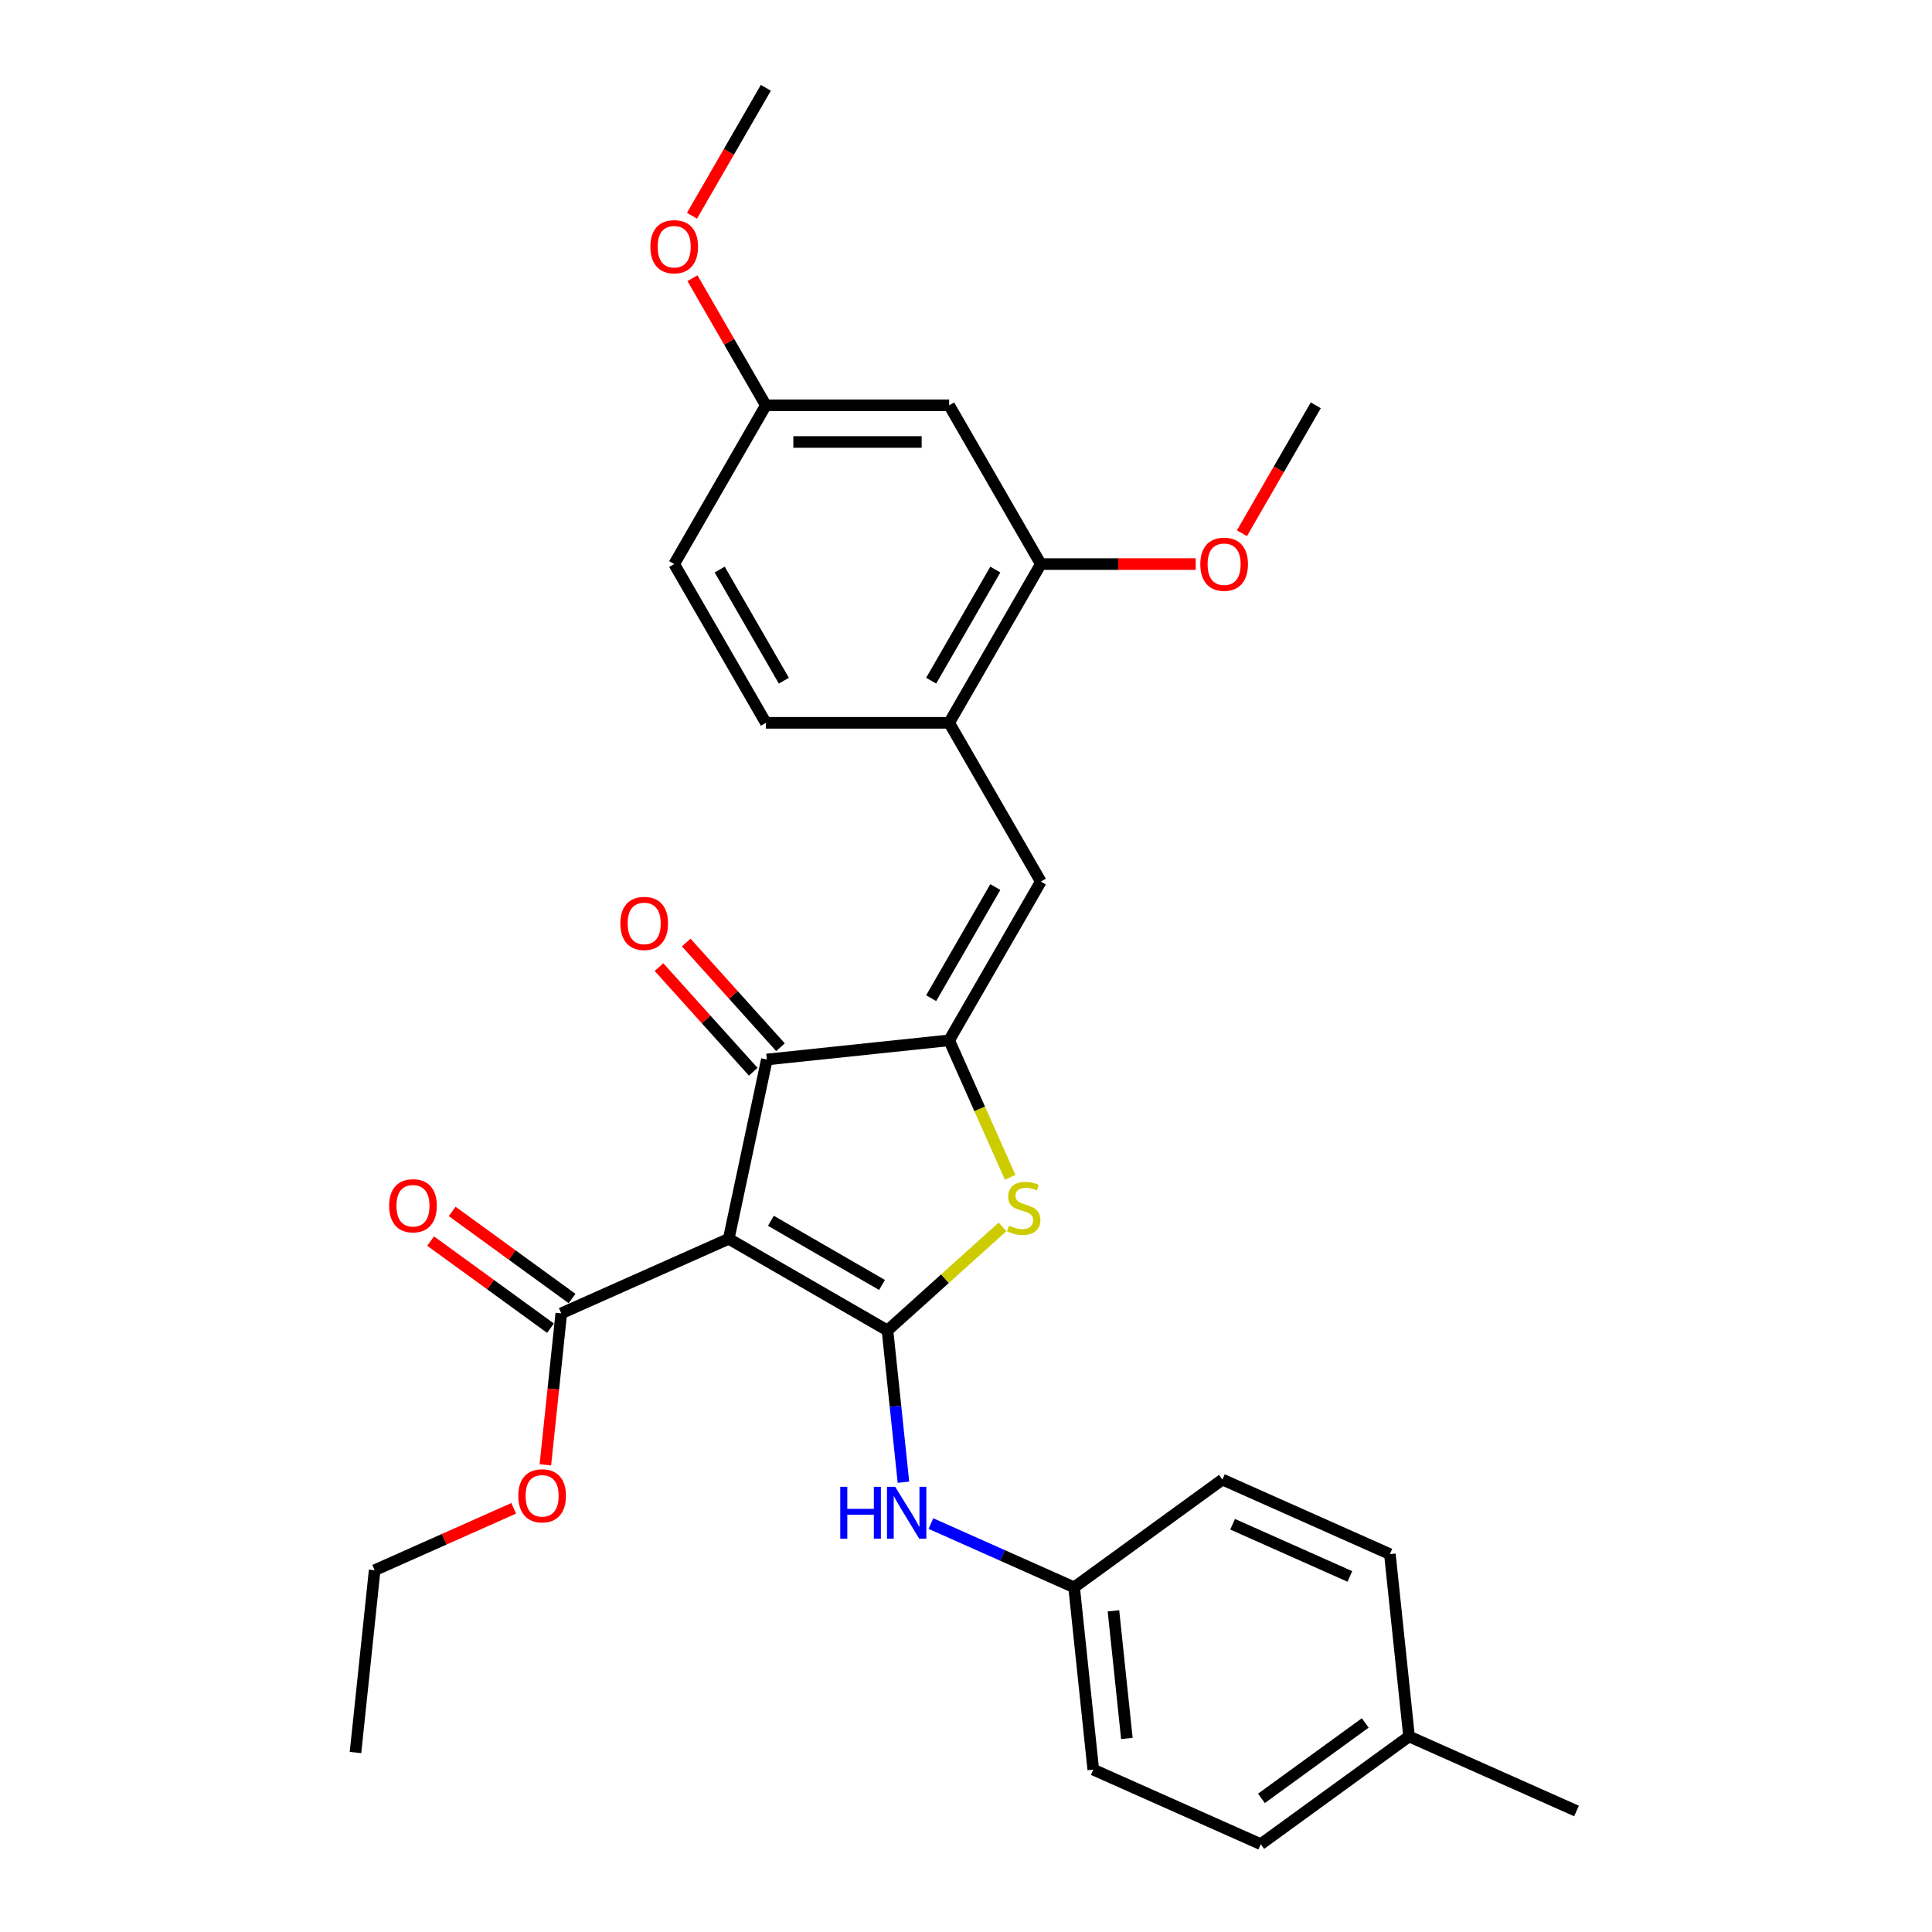 <?xml version='1.0' encoding='iso-8859-1'?>
<svg version='1.1' baseProfile='full'
              xmlns='http://www.w3.org/2000/svg'
                      xmlns:rdkit='http://www.rdkit.org/xml'
                      xmlns:xlink='http://www.w3.org/1999/xlink'
                  xml:space='preserve'
width='1000px' height='1000px' viewBox='0 0 1000 1000'>
<!-- END OF HEADER -->
<rect style='opacity:1.0;fill:#FFFFFF;stroke:none' width='1000' height='1000' x='0' y='0'> </rect>
<path class='bond-0' d='M 396.923,548.39 L 377.196,641.198' style='fill:none;fill-rule:evenodd;stroke:#000000;stroke-width:6px;stroke-linecap:butt;stroke-linejoin:miter;stroke-opacity:1' />
<path class='bond-1' d='M 396.923,548.39 L 491.284,538.472' style='fill:none;fill-rule:evenodd;stroke:#000000;stroke-width:6px;stroke-linecap:butt;stroke-linejoin:miter;stroke-opacity:1' />
<path class='bond-2' d='M 403.974,542.041 L 379.583,514.953' style='fill:none;fill-rule:evenodd;stroke:#000000;stroke-width:6px;stroke-linecap:butt;stroke-linejoin:miter;stroke-opacity:1' />
<path class='bond-2' d='M 379.583,514.953 L 355.192,487.864' style='fill:none;fill-rule:evenodd;stroke:#FF0000;stroke-width:6px;stroke-linecap:butt;stroke-linejoin:miter;stroke-opacity:1' />
<path class='bond-2' d='M 389.872,554.739 L 365.481,527.65' style='fill:none;fill-rule:evenodd;stroke:#000000;stroke-width:6px;stroke-linecap:butt;stroke-linejoin:miter;stroke-opacity:1' />
<path class='bond-2' d='M 365.481,527.65 L 341.09,500.562' style='fill:none;fill-rule:evenodd;stroke:#FF0000;stroke-width:6px;stroke-linecap:butt;stroke-linejoin:miter;stroke-opacity:1' />
<path class='bond-3' d='M 377.196,641.198 L 459.365,688.639' style='fill:none;fill-rule:evenodd;stroke:#000000;stroke-width:6px;stroke-linecap:butt;stroke-linejoin:miter;stroke-opacity:1' />
<path class='bond-3' d='M 399.009,631.88 L 456.528,665.089' style='fill:none;fill-rule:evenodd;stroke:#000000;stroke-width:6px;stroke-linecap:butt;stroke-linejoin:miter;stroke-opacity:1' />
<path class='bond-4' d='M 377.196,641.198 L 290.517,679.79' style='fill:none;fill-rule:evenodd;stroke:#000000;stroke-width:6px;stroke-linecap:butt;stroke-linejoin:miter;stroke-opacity:1' />
<path class='bond-5' d='M 459.365,688.639 L 489.127,661.841' style='fill:none;fill-rule:evenodd;stroke:#000000;stroke-width:6px;stroke-linecap:butt;stroke-linejoin:miter;stroke-opacity:1' />
<path class='bond-5' d='M 489.127,661.841 L 518.889,635.044' style='fill:none;fill-rule:evenodd;stroke:#CCCC00;stroke-width:6px;stroke-linecap:butt;stroke-linejoin:miter;stroke-opacity:1' />
<path class='bond-6' d='M 459.365,688.639 L 463.494,727.916' style='fill:none;fill-rule:evenodd;stroke:#000000;stroke-width:6px;stroke-linecap:butt;stroke-linejoin:miter;stroke-opacity:1' />
<path class='bond-6' d='M 463.494,727.916 L 467.622,767.193' style='fill:none;fill-rule:evenodd;stroke:#0000FF;stroke-width:6px;stroke-linecap:butt;stroke-linejoin:miter;stroke-opacity:1' />
<path class='bond-7' d='M 522.855,609.382 L 507.07,573.927' style='fill:none;fill-rule:evenodd;stroke:#CCCC00;stroke-width:6px;stroke-linecap:butt;stroke-linejoin:miter;stroke-opacity:1' />
<path class='bond-7' d='M 507.07,573.927 L 491.284,538.472' style='fill:none;fill-rule:evenodd;stroke:#000000;stroke-width:6px;stroke-linecap:butt;stroke-linejoin:miter;stroke-opacity:1' />
<path class='bond-8' d='M 491.284,538.472 L 538.725,456.303' style='fill:none;fill-rule:evenodd;stroke:#000000;stroke-width:6px;stroke-linecap:butt;stroke-linejoin:miter;stroke-opacity:1' />
<path class='bond-8' d='M 481.966,516.659 L 515.175,459.14' style='fill:none;fill-rule:evenodd;stroke:#000000;stroke-width:6px;stroke-linecap:butt;stroke-linejoin:miter;stroke-opacity:1' />
<path class='bond-9' d='M 290.517,679.79 L 286.397,718.991' style='fill:none;fill-rule:evenodd;stroke:#000000;stroke-width:6px;stroke-linecap:butt;stroke-linejoin:miter;stroke-opacity:1' />
<path class='bond-9' d='M 286.397,718.991 L 282.277,758.192' style='fill:none;fill-rule:evenodd;stroke:#FF0000;stroke-width:6px;stroke-linecap:butt;stroke-linejoin:miter;stroke-opacity:1' />
<path class='bond-10' d='M 296.094,672.114 L 265.067,649.571' style='fill:none;fill-rule:evenodd;stroke:#000000;stroke-width:6px;stroke-linecap:butt;stroke-linejoin:miter;stroke-opacity:1' />
<path class='bond-10' d='M 265.067,649.571 L 234.04,627.029' style='fill:none;fill-rule:evenodd;stroke:#FF0000;stroke-width:6px;stroke-linecap:butt;stroke-linejoin:miter;stroke-opacity:1' />
<path class='bond-10' d='M 284.94,687.466 L 253.913,664.924' style='fill:none;fill-rule:evenodd;stroke:#000000;stroke-width:6px;stroke-linecap:butt;stroke-linejoin:miter;stroke-opacity:1' />
<path class='bond-10' d='M 253.913,664.924 L 222.886,642.381' style='fill:none;fill-rule:evenodd;stroke:#FF0000;stroke-width:6px;stroke-linecap:butt;stroke-linejoin:miter;stroke-opacity:1' />
<path class='bond-11' d='M 538.725,291.963 L 491.284,374.133' style='fill:none;fill-rule:evenodd;stroke:#000000;stroke-width:6px;stroke-linecap:butt;stroke-linejoin:miter;stroke-opacity:1' />
<path class='bond-11' d='M 515.175,294.801 L 481.966,352.32' style='fill:none;fill-rule:evenodd;stroke:#000000;stroke-width:6px;stroke-linecap:butt;stroke-linejoin:miter;stroke-opacity:1' />
<path class='bond-12' d='M 538.725,291.963 L 491.284,209.794' style='fill:none;fill-rule:evenodd;stroke:#000000;stroke-width:6px;stroke-linecap:butt;stroke-linejoin:miter;stroke-opacity:1' />
<path class='bond-13' d='M 538.725,291.963 L 578.812,291.963' style='fill:none;fill-rule:evenodd;stroke:#000000;stroke-width:6px;stroke-linecap:butt;stroke-linejoin:miter;stroke-opacity:1' />
<path class='bond-13' d='M 578.812,291.963 L 618.9,291.963' style='fill:none;fill-rule:evenodd;stroke:#FF0000;stroke-width:6px;stroke-linecap:butt;stroke-linejoin:miter;stroke-opacity:1' />
<path class='bond-14' d='M 481.845,788.594 L 518.903,805.093' style='fill:none;fill-rule:evenodd;stroke:#0000FF;stroke-width:6px;stroke-linecap:butt;stroke-linejoin:miter;stroke-opacity:1' />
<path class='bond-14' d='M 518.903,805.093 L 555.962,821.592' style='fill:none;fill-rule:evenodd;stroke:#000000;stroke-width:6px;stroke-linecap:butt;stroke-linejoin:miter;stroke-opacity:1' />
<path class='bond-15' d='M 538.725,456.303 L 491.284,374.133' style='fill:none;fill-rule:evenodd;stroke:#000000;stroke-width:6px;stroke-linecap:butt;stroke-linejoin:miter;stroke-opacity:1' />
<path class='bond-16' d='M 491.284,374.133 L 396.403,374.133' style='fill:none;fill-rule:evenodd;stroke:#000000;stroke-width:6px;stroke-linecap:butt;stroke-linejoin:miter;stroke-opacity:1' />
<path class='bond-17' d='M 491.284,209.794 L 396.403,209.794' style='fill:none;fill-rule:evenodd;stroke:#000000;stroke-width:6px;stroke-linecap:butt;stroke-linejoin:miter;stroke-opacity:1' />
<path class='bond-17' d='M 477.052,228.77 L 410.635,228.77' style='fill:none;fill-rule:evenodd;stroke:#000000;stroke-width:6px;stroke-linecap:butt;stroke-linejoin:miter;stroke-opacity:1' />
<path class='bond-18' d='M 555.962,821.592 L 565.879,915.954' style='fill:none;fill-rule:evenodd;stroke:#000000;stroke-width:6px;stroke-linecap:butt;stroke-linejoin:miter;stroke-opacity:1' />
<path class='bond-18' d='M 576.322,833.763 L 583.264,899.816' style='fill:none;fill-rule:evenodd;stroke:#000000;stroke-width:6px;stroke-linecap:butt;stroke-linejoin:miter;stroke-opacity:1' />
<path class='bond-19' d='M 555.962,821.592 L 632.722,765.822' style='fill:none;fill-rule:evenodd;stroke:#000000;stroke-width:6px;stroke-linecap:butt;stroke-linejoin:miter;stroke-opacity:1' />
<path class='bond-20' d='M 565.879,915.954 L 652.558,954.545' style='fill:none;fill-rule:evenodd;stroke:#000000;stroke-width:6px;stroke-linecap:butt;stroke-linejoin:miter;stroke-opacity:1' />
<path class='bond-21' d='M 265.893,780.699 L 229.907,796.721' style='fill:none;fill-rule:evenodd;stroke:#FF0000;stroke-width:6px;stroke-linecap:butt;stroke-linejoin:miter;stroke-opacity:1' />
<path class='bond-21' d='M 229.907,796.721 L 193.921,812.743' style='fill:none;fill-rule:evenodd;stroke:#000000;stroke-width:6px;stroke-linecap:butt;stroke-linejoin:miter;stroke-opacity:1' />
<path class='bond-22' d='M 193.921,812.743 L 184.003,907.105' style='fill:none;fill-rule:evenodd;stroke:#000000;stroke-width:6px;stroke-linecap:butt;stroke-linejoin:miter;stroke-opacity:1' />
<path class='bond-23' d='M 652.558,954.545 L 729.318,898.776' style='fill:none;fill-rule:evenodd;stroke:#000000;stroke-width:6px;stroke-linecap:butt;stroke-linejoin:miter;stroke-opacity:1' />
<path class='bond-23' d='M 652.918,930.828 L 706.65,891.789' style='fill:none;fill-rule:evenodd;stroke:#000000;stroke-width:6px;stroke-linecap:butt;stroke-linejoin:miter;stroke-opacity:1' />
<path class='bond-24' d='M 719.401,804.414 L 632.722,765.822' style='fill:none;fill-rule:evenodd;stroke:#000000;stroke-width:6px;stroke-linecap:butt;stroke-linejoin:miter;stroke-opacity:1' />
<path class='bond-24' d='M 698.68,815.961 L 638.006,788.947' style='fill:none;fill-rule:evenodd;stroke:#000000;stroke-width:6px;stroke-linecap:butt;stroke-linejoin:miter;stroke-opacity:1' />
<path class='bond-25' d='M 719.401,804.414 L 729.318,898.776' style='fill:none;fill-rule:evenodd;stroke:#000000;stroke-width:6px;stroke-linecap:butt;stroke-linejoin:miter;stroke-opacity:1' />
<path class='bond-26' d='M 729.318,898.776 L 815.997,937.367' style='fill:none;fill-rule:evenodd;stroke:#000000;stroke-width:6px;stroke-linecap:butt;stroke-linejoin:miter;stroke-opacity:1' />
<path class='bond-27' d='M 396.403,374.133 L 348.962,291.963' style='fill:none;fill-rule:evenodd;stroke:#000000;stroke-width:6px;stroke-linecap:butt;stroke-linejoin:miter;stroke-opacity:1' />
<path class='bond-27' d='M 405.721,352.32 L 372.512,294.801' style='fill:none;fill-rule:evenodd;stroke:#000000;stroke-width:6px;stroke-linecap:butt;stroke-linejoin:miter;stroke-opacity:1' />
<path class='bond-28' d='M 396.403,209.794 L 348.962,291.963' style='fill:none;fill-rule:evenodd;stroke:#000000;stroke-width:6px;stroke-linecap:butt;stroke-linejoin:miter;stroke-opacity:1' />
<path class='bond-29' d='M 396.403,209.794 L 377.41,176.897' style='fill:none;fill-rule:evenodd;stroke:#000000;stroke-width:6px;stroke-linecap:butt;stroke-linejoin:miter;stroke-opacity:1' />
<path class='bond-29' d='M 377.41,176.897 L 358.417,144.001' style='fill:none;fill-rule:evenodd;stroke:#FF0000;stroke-width:6px;stroke-linecap:butt;stroke-linejoin:miter;stroke-opacity:1' />
<path class='bond-30' d='M 642.82,276.004 L 661.933,242.899' style='fill:none;fill-rule:evenodd;stroke:#FF0000;stroke-width:6px;stroke-linecap:butt;stroke-linejoin:miter;stroke-opacity:1' />
<path class='bond-30' d='M 661.933,242.899 L 681.047,209.794' style='fill:none;fill-rule:evenodd;stroke:#000000;stroke-width:6px;stroke-linecap:butt;stroke-linejoin:miter;stroke-opacity:1' />
<path class='bond-31' d='M 358.176,111.665 L 377.289,78.56' style='fill:none;fill-rule:evenodd;stroke:#FF0000;stroke-width:6px;stroke-linecap:butt;stroke-linejoin:miter;stroke-opacity:1' />
<path class='bond-31' d='M 377.289,78.56 L 396.403,45.455' style='fill:none;fill-rule:evenodd;stroke:#000000;stroke-width:6px;stroke-linecap:butt;stroke-linejoin:miter;stroke-opacity:1' />
<path  class='atom-3' d='M 522.285 634.373
Q 522.589 634.487, 523.841 635.019
Q 525.094 635.55, 526.46 635.891
Q 527.864 636.195, 529.231 636.195
Q 531.774 636.195, 533.254 634.981
Q 534.734 633.728, 534.734 631.565
Q 534.734 630.085, 533.975 629.174
Q 533.254 628.263, 532.115 627.77
Q 530.977 627.276, 529.079 626.707
Q 526.688 625.986, 525.246 625.303
Q 523.841 624.62, 522.817 623.177
Q 521.83 621.735, 521.83 619.306
Q 521.83 615.928, 524.107 613.841
Q 526.422 611.754, 530.977 611.754
Q 534.089 611.754, 537.618 613.234
L 536.745 616.156
Q 533.519 614.828, 531.09 614.828
Q 528.472 614.828, 527.029 615.928
Q 525.587 616.991, 525.625 618.851
Q 525.625 620.293, 526.346 621.166
Q 527.105 622.039, 528.168 622.532
Q 529.269 623.026, 531.09 623.595
Q 533.519 624.354, 534.962 625.113
Q 536.404 625.872, 537.428 627.428
Q 538.491 628.946, 538.491 631.565
Q 538.491 635.284, 535.986 637.296
Q 533.519 639.269, 529.383 639.269
Q 526.991 639.269, 525.17 638.738
Q 523.386 638.244, 521.261 637.372
L 522.285 634.373
' fill='#CCCC00'/>
<path  class='atom-5' d='M 321.1 477.956
Q 321.1 471.504, 324.288 467.898
Q 327.476 464.293, 333.435 464.293
Q 339.393 464.293, 342.581 467.898
Q 345.769 471.504, 345.769 477.956
Q 345.769 484.483, 342.543 488.203
Q 339.317 491.884, 333.435 491.884
Q 327.514 491.884, 324.288 488.203
Q 321.1 484.521, 321.1 477.956
M 333.435 488.848
Q 337.533 488.848, 339.735 486.115
Q 341.974 483.345, 341.974 477.956
Q 341.974 472.68, 339.735 470.024
Q 337.533 467.329, 333.435 467.329
Q 329.336 467.329, 327.097 469.986
Q 324.895 472.642, 324.895 477.956
Q 324.895 483.383, 327.097 486.115
Q 329.336 488.848, 333.435 488.848
' fill='#FF0000'/>
<path  class='atom-8' d='M 201.422 624.096
Q 201.422 617.644, 204.61 614.039
Q 207.798 610.433, 213.757 610.433
Q 219.715 610.433, 222.903 614.039
Q 226.091 617.644, 226.091 624.096
Q 226.091 630.624, 222.865 634.343
Q 219.639 638.025, 213.757 638.025
Q 207.836 638.025, 204.61 634.343
Q 201.422 630.662, 201.422 624.096
M 213.757 634.988
Q 217.855 634.988, 220.057 632.256
Q 222.296 629.485, 222.296 624.096
Q 222.296 618.821, 220.057 616.164
Q 217.855 613.469, 213.757 613.469
Q 209.658 613.469, 207.419 616.126
Q 205.217 618.783, 205.217 624.096
Q 205.217 629.523, 207.419 632.256
Q 209.658 634.988, 213.757 634.988
' fill='#FF0000'/>
<path  class='atom-9' d='M 434.917 769.565
L 438.561 769.565
L 438.561 780.989
L 452.299 780.989
L 452.299 769.565
L 455.943 769.565
L 455.943 796.436
L 452.299 796.436
L 452.299 784.025
L 438.561 784.025
L 438.561 796.436
L 434.917 796.436
L 434.917 769.565
' fill='#0000FF'/>
<path  class='atom-9' d='M 463.344 769.565
L 472.149 783.797
Q 473.021 785.202, 474.426 787.745
Q 475.83 790.287, 475.906 790.439
L 475.906 769.565
L 479.473 769.565
L 479.473 796.436
L 475.792 796.436
L 466.342 780.875
Q 465.241 779.053, 464.065 776.966
Q 462.926 774.879, 462.584 774.233
L 462.584 796.436
L 459.093 796.436
L 459.093 769.565
L 463.344 769.565
' fill='#0000FF'/>
<path  class='atom-15' d='M 268.265 774.227
Q 268.265 767.775, 271.453 764.17
Q 274.641 760.564, 280.599 760.564
Q 286.558 760.564, 289.746 764.17
Q 292.934 767.775, 292.934 774.227
Q 292.934 780.755, 289.708 784.475
Q 286.482 788.156, 280.599 788.156
Q 274.679 788.156, 271.453 784.475
Q 268.265 780.793, 268.265 774.227
M 280.599 785.12
Q 284.698 785.12, 286.9 782.387
Q 289.139 779.617, 289.139 774.227
Q 289.139 768.952, 286.9 766.295
Q 284.698 763.601, 280.599 763.601
Q 276.501 763.601, 274.261 766.257
Q 272.06 768.914, 272.06 774.227
Q 272.06 779.655, 274.261 782.387
Q 276.501 785.12, 280.599 785.12
' fill='#FF0000'/>
<path  class='atom-26' d='M 621.272 292.039
Q 621.272 285.587, 624.46 281.982
Q 627.648 278.376, 633.606 278.376
Q 639.565 278.376, 642.753 281.982
Q 645.941 285.587, 645.941 292.039
Q 645.941 298.567, 642.715 302.287
Q 639.489 305.968, 633.606 305.968
Q 627.686 305.968, 624.46 302.287
Q 621.272 298.605, 621.272 292.039
M 633.606 302.932
Q 637.705 302.932, 639.906 300.199
Q 642.145 297.429, 642.145 292.039
Q 642.145 286.764, 639.906 284.107
Q 637.705 281.413, 633.606 281.413
Q 629.507 281.413, 627.268 284.069
Q 625.067 286.726, 625.067 292.039
Q 625.067 297.467, 627.268 300.199
Q 629.507 302.932, 633.606 302.932
' fill='#FF0000'/>
<path  class='atom-27' d='M 336.628 127.7
Q 336.628 121.248, 339.816 117.643
Q 343.004 114.037, 348.962 114.037
Q 354.921 114.037, 358.109 117.643
Q 361.297 121.248, 361.297 127.7
Q 361.297 134.228, 358.071 137.947
Q 354.845 141.629, 348.962 141.629
Q 343.042 141.629, 339.816 137.947
Q 336.628 134.266, 336.628 127.7
M 348.962 138.592
Q 353.061 138.592, 355.262 135.86
Q 357.501 133.089, 357.501 127.7
Q 357.501 122.425, 355.262 119.768
Q 353.061 117.073, 348.962 117.073
Q 344.863 117.073, 342.624 119.73
Q 340.423 122.387, 340.423 127.7
Q 340.423 133.127, 342.624 135.86
Q 344.863 138.592, 348.962 138.592
' fill='#FF0000'/>
</svg>
